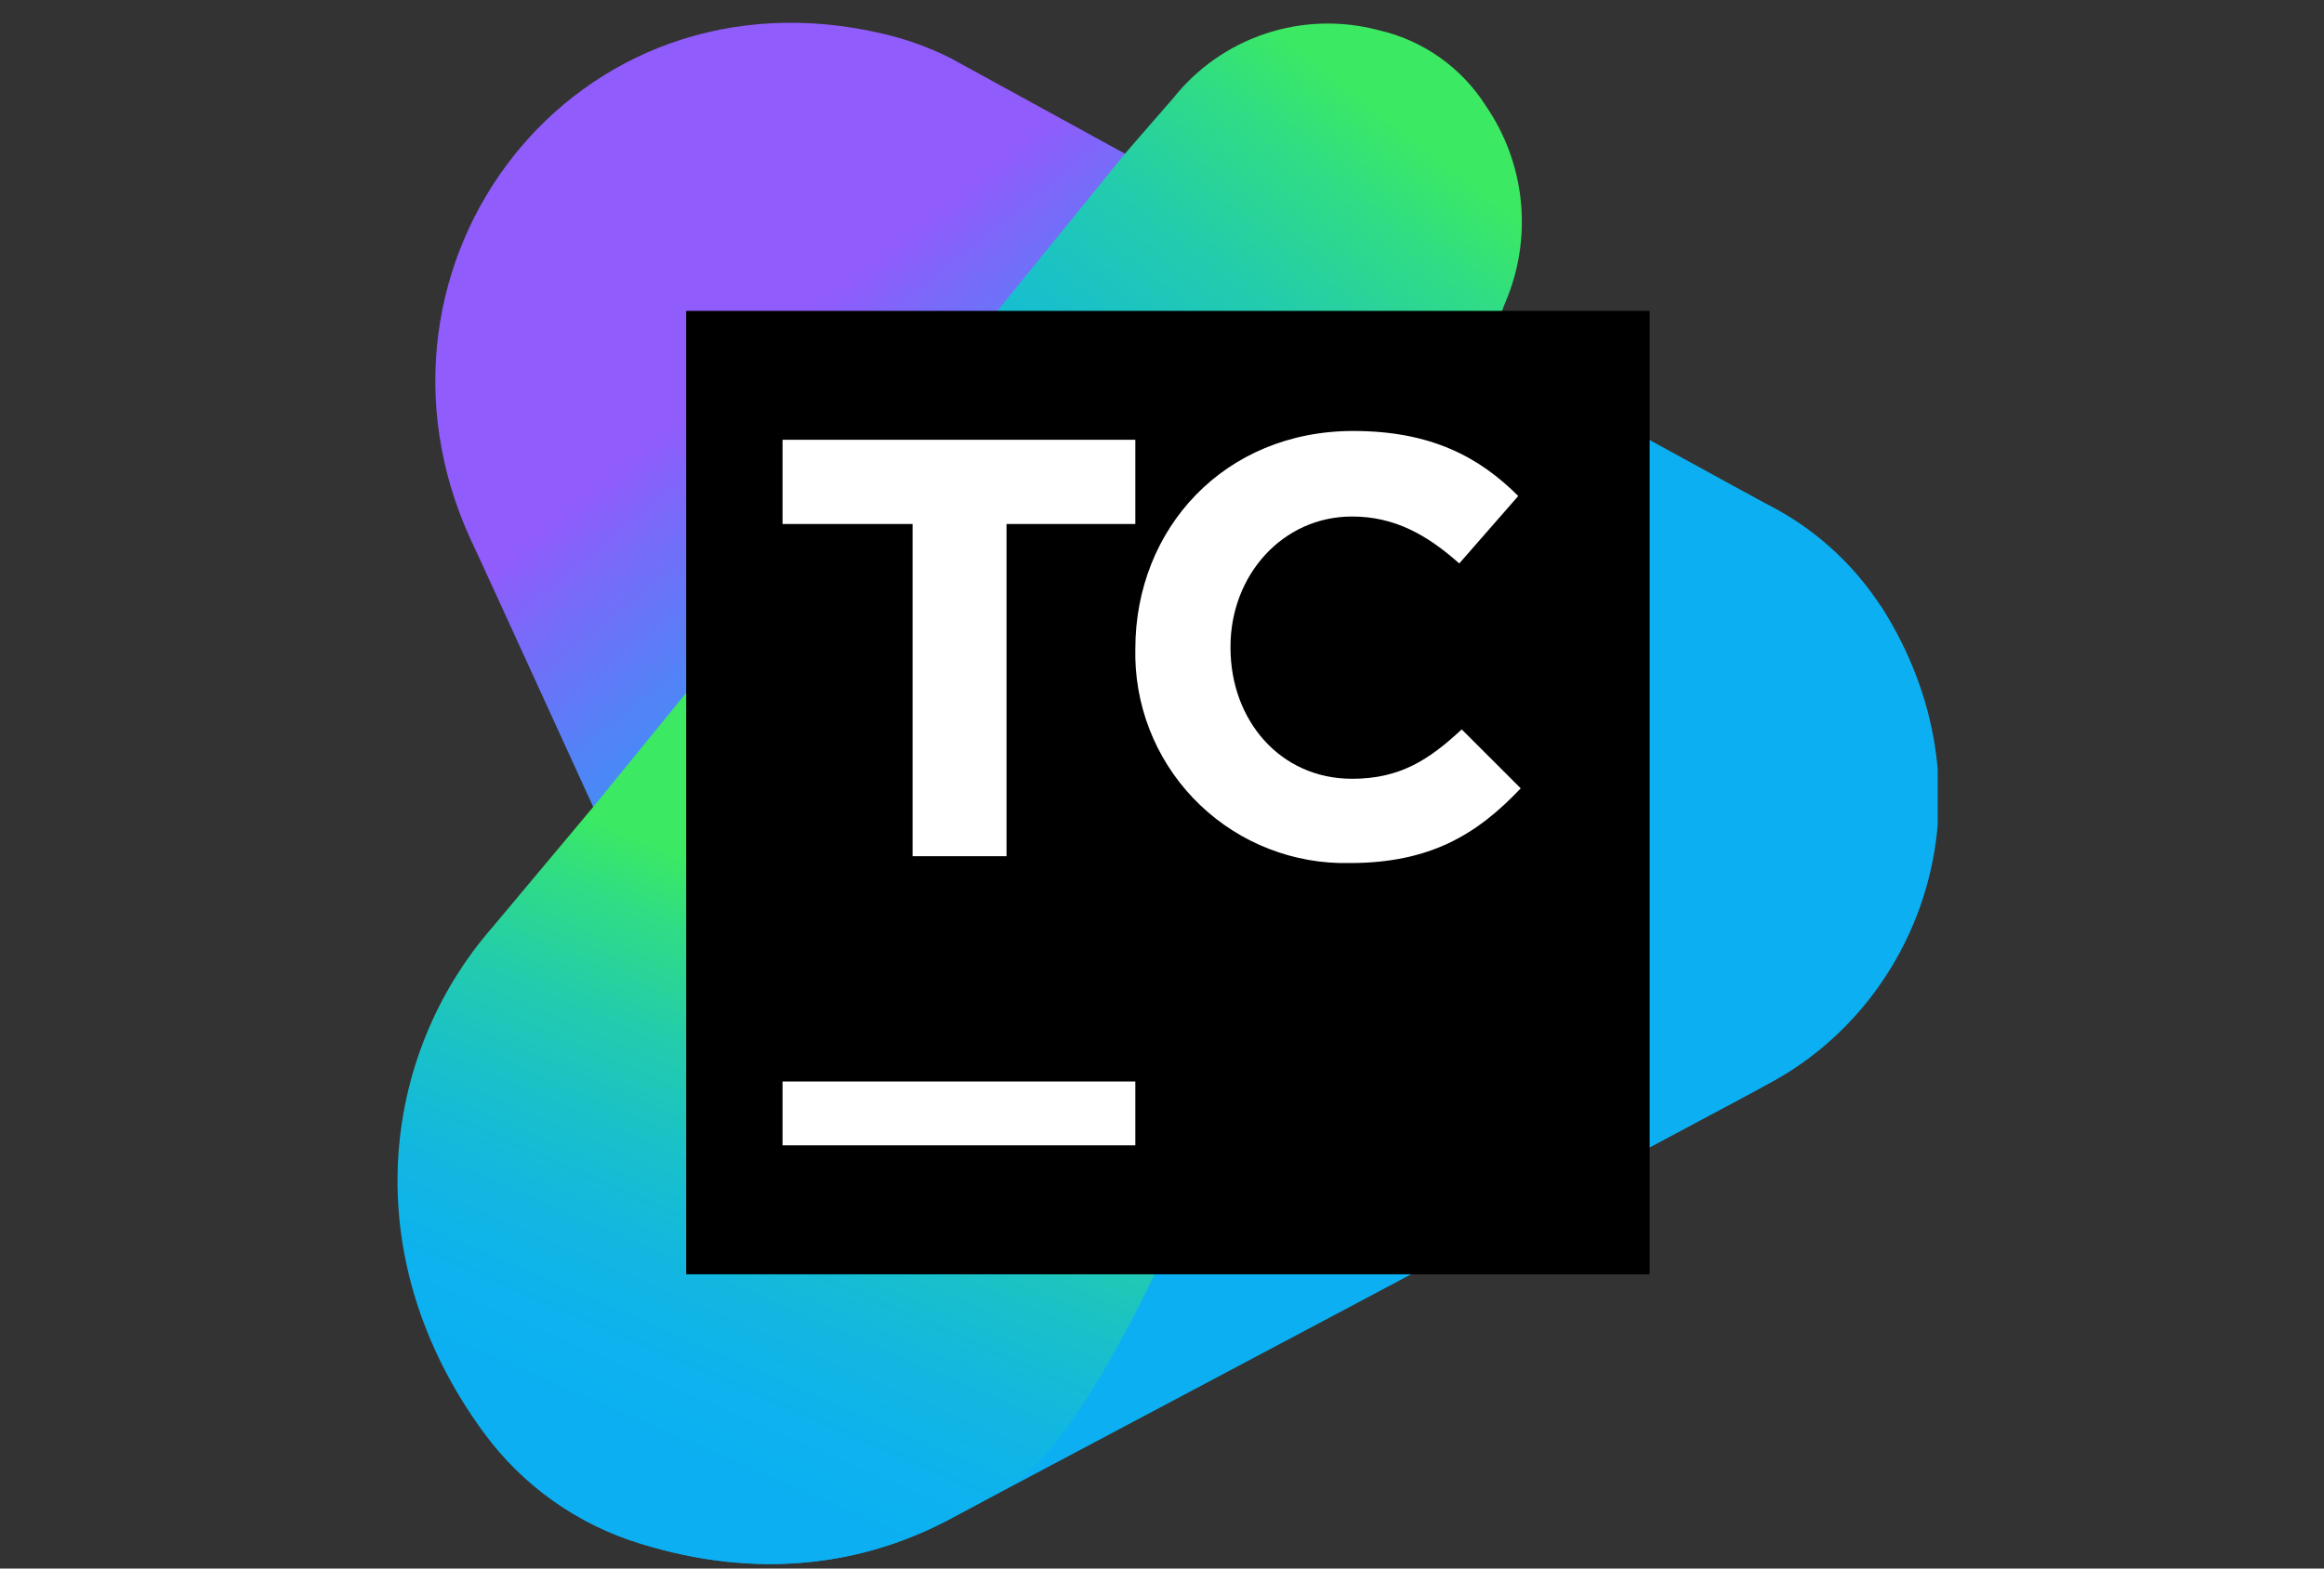 <svg width="80" height="54" viewBox="0 0 80 54" fill="none" xmlns="http://www.w3.org/2000/svg">
<rect x="0" y="0" width="80" height="54" fill="#333333" stroke="none"/>
<g clip-path="url(#clip0_466_14861)">
<path d="M32.711 1.995C31.982 1.63 31.212 1.352 30.418 1.167C19.765 -1.362 11.85 9.085 16.202 18.575C16.244 18.618 23.952 35.527 25.196 38.21C25.196 38.21 39.373 31.701 42.273 25.028C44.961 18.817 40.434 7.474 39.601 5.771L32.711 1.995Z" fill="url(#paint0_linear_466_14861)"/>
<path d="M64.738 20.86C63.838 19.48 62.615 18.342 61.175 17.543C61.132 17.543 51.185 12.072 51.185 12.072C51.185 12.072 17.029 31.874 16.992 31.927C13.136 36.329 12.266 43.283 16.703 49.33C18.04 51.149 19.93 52.487 22.091 53.143C26.111 54.387 29.677 53.888 32.662 52.315C32.744 52.272 60.724 37.435 60.806 37.35C66.274 34.49 68.805 27.196 64.741 20.852L64.738 20.86Z" fill="#0CB0F2"/>
<path d="M29.604 16.511L20.485 27.703L16.948 31.927C13.106 36.328 12.223 43.283 16.659 49.33C17.995 51.151 19.886 52.491 22.048 53.148C26.067 54.392 29.673 53.893 32.661 52.32C32.661 52.32 33.367 51.946 34.569 51.283C38.358 49.234 43.59 35.469 47.148 24.824L29.604 16.511Z" fill="url(#paint1_linear_466_14861)"/>
<path d="M43.937 27.283L51.186 11.976C51.186 11.965 51.191 11.954 51.199 11.946C51.206 11.938 51.217 11.934 51.229 11.934C51.271 11.809 51.849 10.318 51.892 10.233C52.318 9.158 52.473 7.994 52.343 6.844C52.213 5.695 51.802 4.595 51.146 3.642C50.308 2.321 48.981 1.385 47.456 1.039C46.173 0.698 44.818 0.74 43.559 1.159C42.299 1.579 41.19 2.358 40.369 3.401C40.326 3.443 38.753 5.258 38.753 5.258L27.145 19.562L43.937 27.283Z" fill="url(#paint2_linear_466_14861)"/>
<path d="M23.621 10.703H56.787V43.87H23.621V10.703Z" fill="url(#paint3_linear_466_14861)"/>
<path d="M31.414 18.04H26.938V15.14H39.082V18.04H34.648V29.476H31.414V18.04ZM39.082 22.338C39.082 18.194 42.149 14.837 46.585 14.837C49.278 14.837 50.937 15.75 52.263 17.076L50.233 19.398C49.114 18.403 47.994 17.782 46.545 17.782C44.142 17.782 42.358 19.812 42.358 22.259V22.301C42.358 24.787 44.059 26.811 46.545 26.811C48.204 26.811 49.199 26.148 50.318 25.111L52.348 27.14C50.857 28.717 49.239 29.712 46.463 29.712C44.55 29.756 42.698 29.038 41.314 27.718C39.93 26.396 39.127 24.58 39.082 22.667C39.082 22.557 39.082 22.449 39.082 22.341M26.938 37.234H39.082V39.431H26.938V37.234Z" fill="white"/>
</g>
<defs>
<linearGradient id="paint0_linear_466_14861" x1="41.319" y1="33.137" x2="24.581" y2="12.461" gradientUnits="userSpaceOnUse">
<stop offset="0.06" stop-color="#0CB0F2"/>
<stop offset="0.21" stop-color="#10ADF2"/>
<stop offset="0.37" stop-color="#1EA5F3"/>
<stop offset="0.54" stop-color="#3497F5"/>
<stop offset="0.71" stop-color="#5283F7"/>
<stop offset="0.88" stop-color="#796AF9"/>
<stop offset="0.97" stop-color="#905CFB"/>
</linearGradient>
<linearGradient id="paint1_linear_466_14861" x1="22.302" y1="51.17" x2="30.697" y2="31.79" gradientUnits="userSpaceOnUse">
<stop offset="0.06" stop-color="#0CB0F2"/>
<stop offset="0.2" stop-color="#0DB2EE"/>
<stop offset="0.35" stop-color="#12B7E0"/>
<stop offset="0.51" stop-color="#19C0CA"/>
<stop offset="0.68" stop-color="#23CCAC"/>
<stop offset="0.85" stop-color="#30DC85"/>
<stop offset="0.97" stop-color="#3BEA62"/>
</linearGradient>
<linearGradient id="paint2_linear_466_14861" x1="33.806" y1="25.727" x2="50.181" y2="4.688" gradientUnits="userSpaceOnUse">
<stop offset="0.06" stop-color="#0CB0F2"/>
<stop offset="0.2" stop-color="#0DB2EE"/>
<stop offset="0.35" stop-color="#12B7E0"/>
<stop offset="0.51" stop-color="#19C0CA"/>
<stop offset="0.68" stop-color="#23CCAC"/>
<stop offset="0.85" stop-color="#30DC85"/>
<stop offset="0.97" stop-color="#3BEA62"/>
</linearGradient>
<linearGradient id="paint3_linear_466_14861" x1="40.18" y1="11.218" x2="40.18" y2="44.382" gradientUnits="userSpaceOnUse">
<stop/>
<stop offset="1"/>
</linearGradient>
<clipPath id="clip0_466_14861">
<rect width="53.066" height="53.066" fill="white" transform="translate(13.637 0.774)"/>
</clipPath>
</defs>
</svg>
